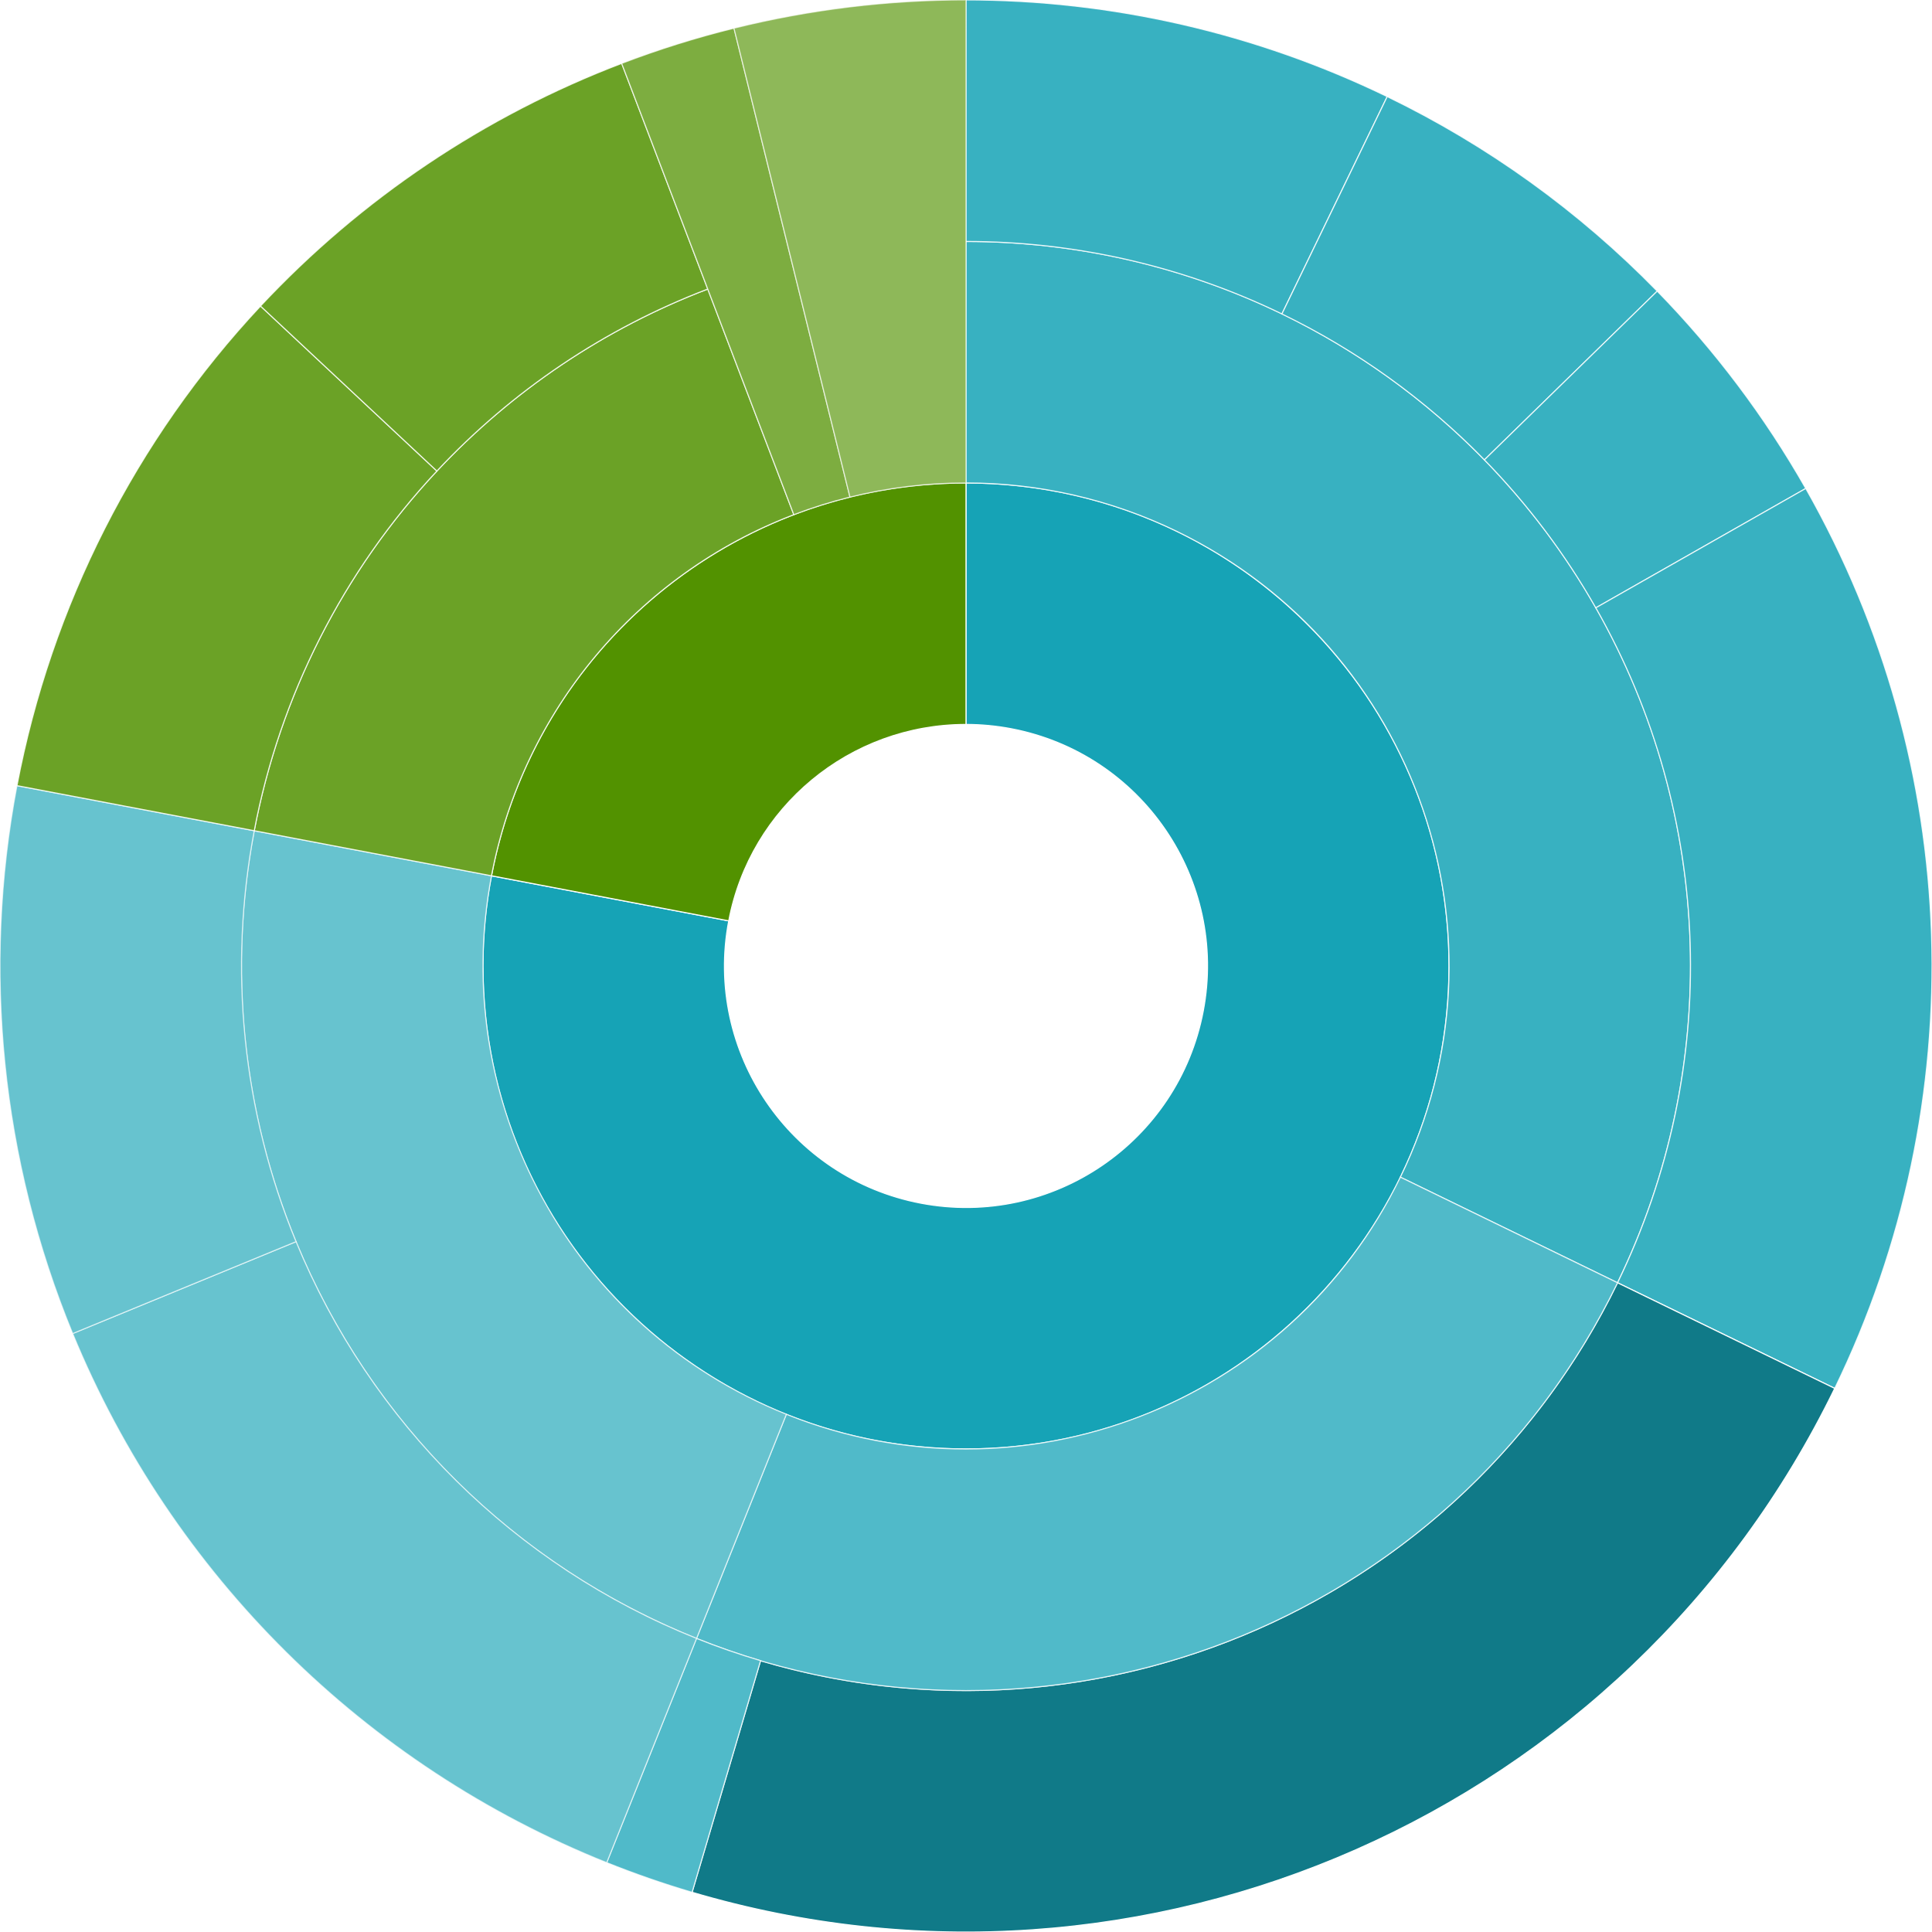 <?xml version="1.0" encoding="UTF-8"?>
<svg id="Layer_1" data-name="Layer 1" xmlns="http://www.w3.org/2000/svg" viewBox="0 0 900 900">
  <defs>
    <style>
      .cls-1, .cls-2, .cls-3, .cls-4, .cls-5, .cls-6, .cls-7, .cls-8, .cls-9 {
        stroke: #fff;
        stroke-width: .5px;
      }

      .cls-1, .cls-3, .cls-8, .cls-9 {
        fill: #529200;
      }

      .cls-1, .cls-5 {
        opacity: .85;
      }

      .cls-2 {
        fill: #107a88;
      }

      .cls-3, .cls-4 {
        opacity: .75;
      }

      .cls-4, .cls-5, .cls-6, .cls-7 {
        fill: #16a3b6;
      }

      .cls-10 {
        fill: #fff;
      }

      .cls-7, .cls-9 {
        opacity: .65;
      }
    </style>
  </defs>
  <rect class="cls-10" y="0" width="900" height="900"/>
  <g>
    <path class="cls-6" d="M450,224.97c124.26,0,225,100.74,225,225s-100.74,225-225,225-225-100.74-225-225c0-14.09,1.32-28.15,3.95-41.99l110.52,21c-11.6,61.04,28.49,119.92,89.53,131.52,61.04,11.6,119.92-28.49,131.52-89.53,11.6-61.04-28.49-119.92-89.53-131.52-6.92-1.31-13.95-1.98-21-1.98v-112.5Z"/>
    <path class="cls-8" d="M228.95,407.98c20.17-106.17,112.98-183.01,221.05-183.01v112.5c-54.04,0-100.44,38.42-110.52,91.5l-110.52-21Z"/>
    <g>
      <path class="cls-5" d="M450,112.47c186.4,0,337.5,151.1,337.5,337.5,0,51.13-11.62,101.6-33.98,147.59l-101.17-49.2c54.34-111.75,7.8-246.4-103.95-300.74-30.66-14.91-64.3-22.65-98.39-22.65v-112.5Z"/>
      <path class="cls-5" d="M450-.03c67.97,0,135.05,15.4,196.21,45.03l-49.05,101.24c-45.87-22.23-96.18-33.77-147.16-33.77V-.03Z"/>
      <path class="cls-5" d="M646.21,45c46.86,22.7,89.42,53.36,125.79,90.62l-80.5,78.59c-27.28-27.94-59.2-50.94-94.34-67.96l49.05-101.24Z"/>
      <path class="cls-5" d="M772,135.62c26.9,27.56,50.15,58.45,69.19,91.93l-97.8,55.61c-14.28-25.11-31.72-48.28-51.89-68.95l80.5-78.59Z"/>
      <path class="cls-5" d="M841.19,227.54c73.33,128.97,78.38,285.79,13.51,419.21l-101.17-49.2c48.66-100.06,44.87-217.68-10.13-314.41l97.8-55.61Z"/>
    </g>
    <path class="cls-2" d="M854.69,646.75c-96.2,197.84-321.33,297.12-532.29,234.75l31.9-107.88c158.22,46.78,327.07-27.68,399.21-176.06l101.17,49.2Z"/>
    <g>
      <path class="cls-4" d="M753.52,597.56c-77.42,159.22-264.71,231.55-429.05,165.7l41.84-104.43c109.56,43.9,234.42-4.32,286.04-110.46l101.17,49.2Z"/>
      <path class="cls-4" d="M322.41,881.5c-13.47-3.98-26.75-8.59-39.79-13.82l41.84-104.43c9.78,3.92,19.74,7.38,29.84,10.36l-31.9,107.88Z"/>
    </g>
    <g>
      <path class="cls-7" d="M324.47,763.25c-149.81-60.03-236.16-217.72-206.04-376.27l110.52,21c-20.08,105.7,37.48,210.83,137.36,250.85l-41.84,104.43Z"/>
      <path class="cls-7" d="M282.62,867.68c-112.8-45.2-202.52-134.09-248.76-246.47l104.04-42.81c34.68,84.28,101.97,150.95,186.57,184.85l-41.84,104.43Z"/>
      <path class="cls-7" d="M33.86,621.21C.63,540.46-8.39,451.78,7.91,365.99l110.52,21c-12.22,64.34-5.46,130.85,19.46,191.42l-104.04,42.81Z"/>
    </g>
    <g>
      <path class="cls-1" d="M118.43,386.98c21.86-115.08,101.83-210.59,211.27-252.34l40.1,105.11c-72.96,27.84-126.27,91.51-140.85,168.23l-110.52-21Z"/>
      <path class="cls-1" d="M7.91,365.99c15.9-83.71,55.25-161.19,113.45-223.42l82.16,76.85c-43.66,46.67-73.16,104.78-85.09,167.56l-110.52-21Z"/>
      <path class="cls-1" d="M121.36,142.57c46.75-49.98,104.29-88.65,168.24-113.04l40.1,105.11c-47.96,18.3-91.11,47.29-126.18,84.78l-82.16-76.85Z"/>
    </g>
    <path class="cls-3" d="M368.94,122.35l-27.02-109.21c-17.76,4.39-35.23,9.87-52.32,16.39l40.1,105.11,40.1,105.11c8.54-3.26,17.28-6,26.16-8.19l-27.02-109.21Z"/>
    <path class="cls-9" d="M341.92,13.14l27.02,109.21,27.02,109.21c17.68-4.37,35.83-6.59,54.04-6.59V-.03c-36.43,0-72.72,4.42-108.08,13.17Z"/>
  </g>
</svg>